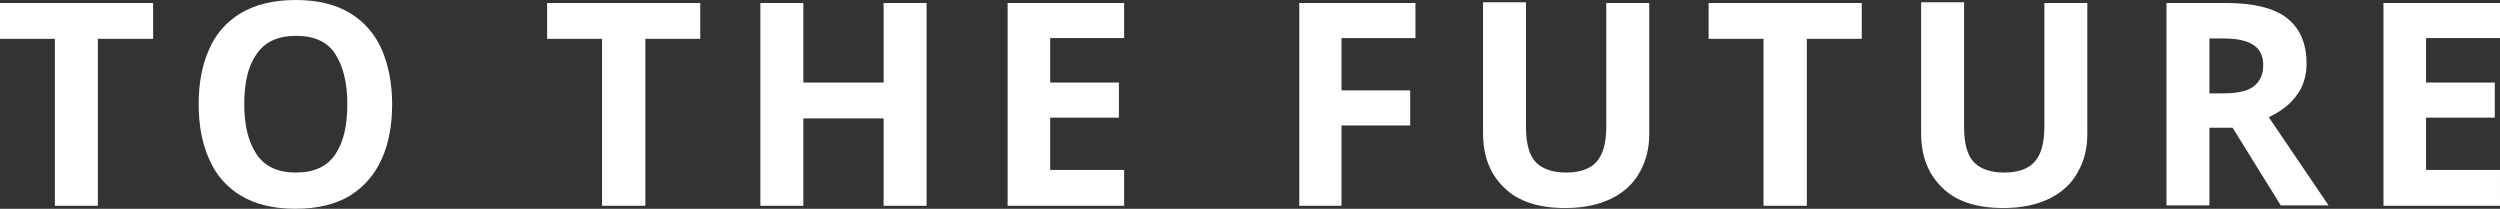 <?xml version="1.0" encoding="utf-8"?>
<!-- Generator: Adobe Illustrator 24.0.1, SVG Export Plug-In . SVG Version: 6.00 Build 0)  -->
<svg version="1.1" id="レイヤー_1" xmlns="http://www.w3.org/2000/svg" xmlns:xlink="http://www.w3.org/1999/xlink" x="0px"
	 y="0px" viewBox="0 0 669.4 55.9" style="enable-background:new 0 0 669.4 55.9;" xml:space="preserve">
<rect x="0" y="0" width="669.4" height="55.9" fill="#333333" stroke="none"/>
<style type="text/css">
	.st0{enable-background:new    ;}
	.st1{fill:#FFFFFF;}
</style>
<g class="st0">
	<path class="st1" d="M26.2,55.1H14.7V10.4H0V0.8h41v9.6H26.2V55.1z"/>
	<path class="st1" d="M105,27.9c0,5.6-0.9,10.5-2.8,14.7c-1.9,4.2-4.7,7.4-8.5,9.8c-3.8,2.3-8.7,3.5-14.6,3.5
		c-5.9,0-10.7-1.2-14.6-3.5c-3.8-2.3-6.7-5.6-8.5-9.8c-1.9-4.2-2.8-9.1-2.8-14.7c0-5.6,0.9-10.5,2.8-14.7c1.8-4.2,4.7-7.4,8.5-9.7
		C68.4,1.2,73.3,0,79.2,0c5.9,0,10.7,1.2,14.5,3.5c3.8,2.3,6.6,5.5,8.5,9.7C104,17.4,105,22.3,105,27.9z M65.4,27.9
		c0,5.7,1.1,10.1,3.3,13.4c2.2,3.3,5.7,4.9,10.5,4.9c4.9,0,8.4-1.6,10.6-4.9s3.2-7.7,3.2-13.4c0-5.7-1.1-10.1-3.2-13.4
		c-2.1-3.3-5.6-4.9-10.5-4.9c-4.9,0-8.4,1.6-10.6,4.9C66.4,17.7,65.4,22.2,65.4,27.9z"/>
	<path class="st1" d="M172.7,55.1h-11.5V10.4h-14.7V0.8h41v9.6h-14.7V55.1z"/>
	<path class="st1" d="M248.1,55.1h-11.5V31.7h-21.5v23.4h-11.5V0.8h11.5v21.3h21.5V0.8h11.5V55.1z"/>
	<path class="st1" d="M301,55.1h-31.2V0.8H301v9.4h-19.8v11.9h18.4v9.4h-18.4v14H301V55.1z"/>
	<path class="st1" d="M359.2,55.1h-11.3V0.8h31.1v9.4h-19.8v14h18.4v9.4h-18.4V55.1z"/>
	<path class="st1" d="M441.6,0.8v35.1c0,3.8-0.8,7.1-2.5,10.1c-1.6,3-4.1,5.4-7.5,7.1s-7.5,2.6-12.5,2.6c-7.2,0-12.7-1.8-16.4-5.5
		c-3.8-3.7-5.6-8.5-5.6-14.6v-35h11.5V34c0,4.5,0.9,7.7,2.7,9.5c1.8,1.8,4.5,2.7,8.1,2.7c3.7,0,6.5-1,8.2-3c1.7-2,2.5-5.1,2.5-9.3
		V0.8H441.6z"/>
	<path class="st1" d="M483.7,55.1h-11.5V10.4h-14.7V0.8h41v9.6h-14.7V55.1z"/>
	<path class="st1" d="M558.9,0.8v35.1c0,3.8-0.8,7.1-2.5,10.1c-1.6,3-4.1,5.4-7.5,7.1s-7.5,2.6-12.5,2.6c-7.2,0-12.7-1.8-16.4-5.5
		c-3.8-3.7-5.6-8.5-5.6-14.6v-35h11.5V34c0,4.5,0.9,7.7,2.7,9.5c1.8,1.8,4.5,2.7,8.1,2.7c3.7,0,6.5-1,8.2-3c1.7-2,2.5-5.1,2.5-9.3
		V0.8H558.9z"/>
	<path class="st1" d="M595.9,0.8c7.4,0,12.9,1.3,16.4,4c3.5,2.7,5.3,6.8,5.3,12.2c0,2.5-0.5,4.6-1.4,6.5c-0.9,1.8-2.2,3.4-3.7,4.7
		c-1.5,1.3-3.2,2.3-5,3.2l16,23.6h-12.8l-12.9-20.8h-6.2v20.8h-11.5V0.8H595.9z M595.1,10.3h-3.5v14.7h3.7c3.8,0,6.5-0.6,8.2-1.9
		c1.6-1.3,2.5-3.1,2.5-5.6c0-2.6-0.9-4.4-2.7-5.5C601.5,10.8,598.8,10.3,595.1,10.3z"/>
	<path class="st1" d="M669.4,55.1h-31.2V0.8h31.2v9.4h-19.8v11.9H668v9.4h-18.4v14h19.8V55.1z"/>
</g>
</svg>

